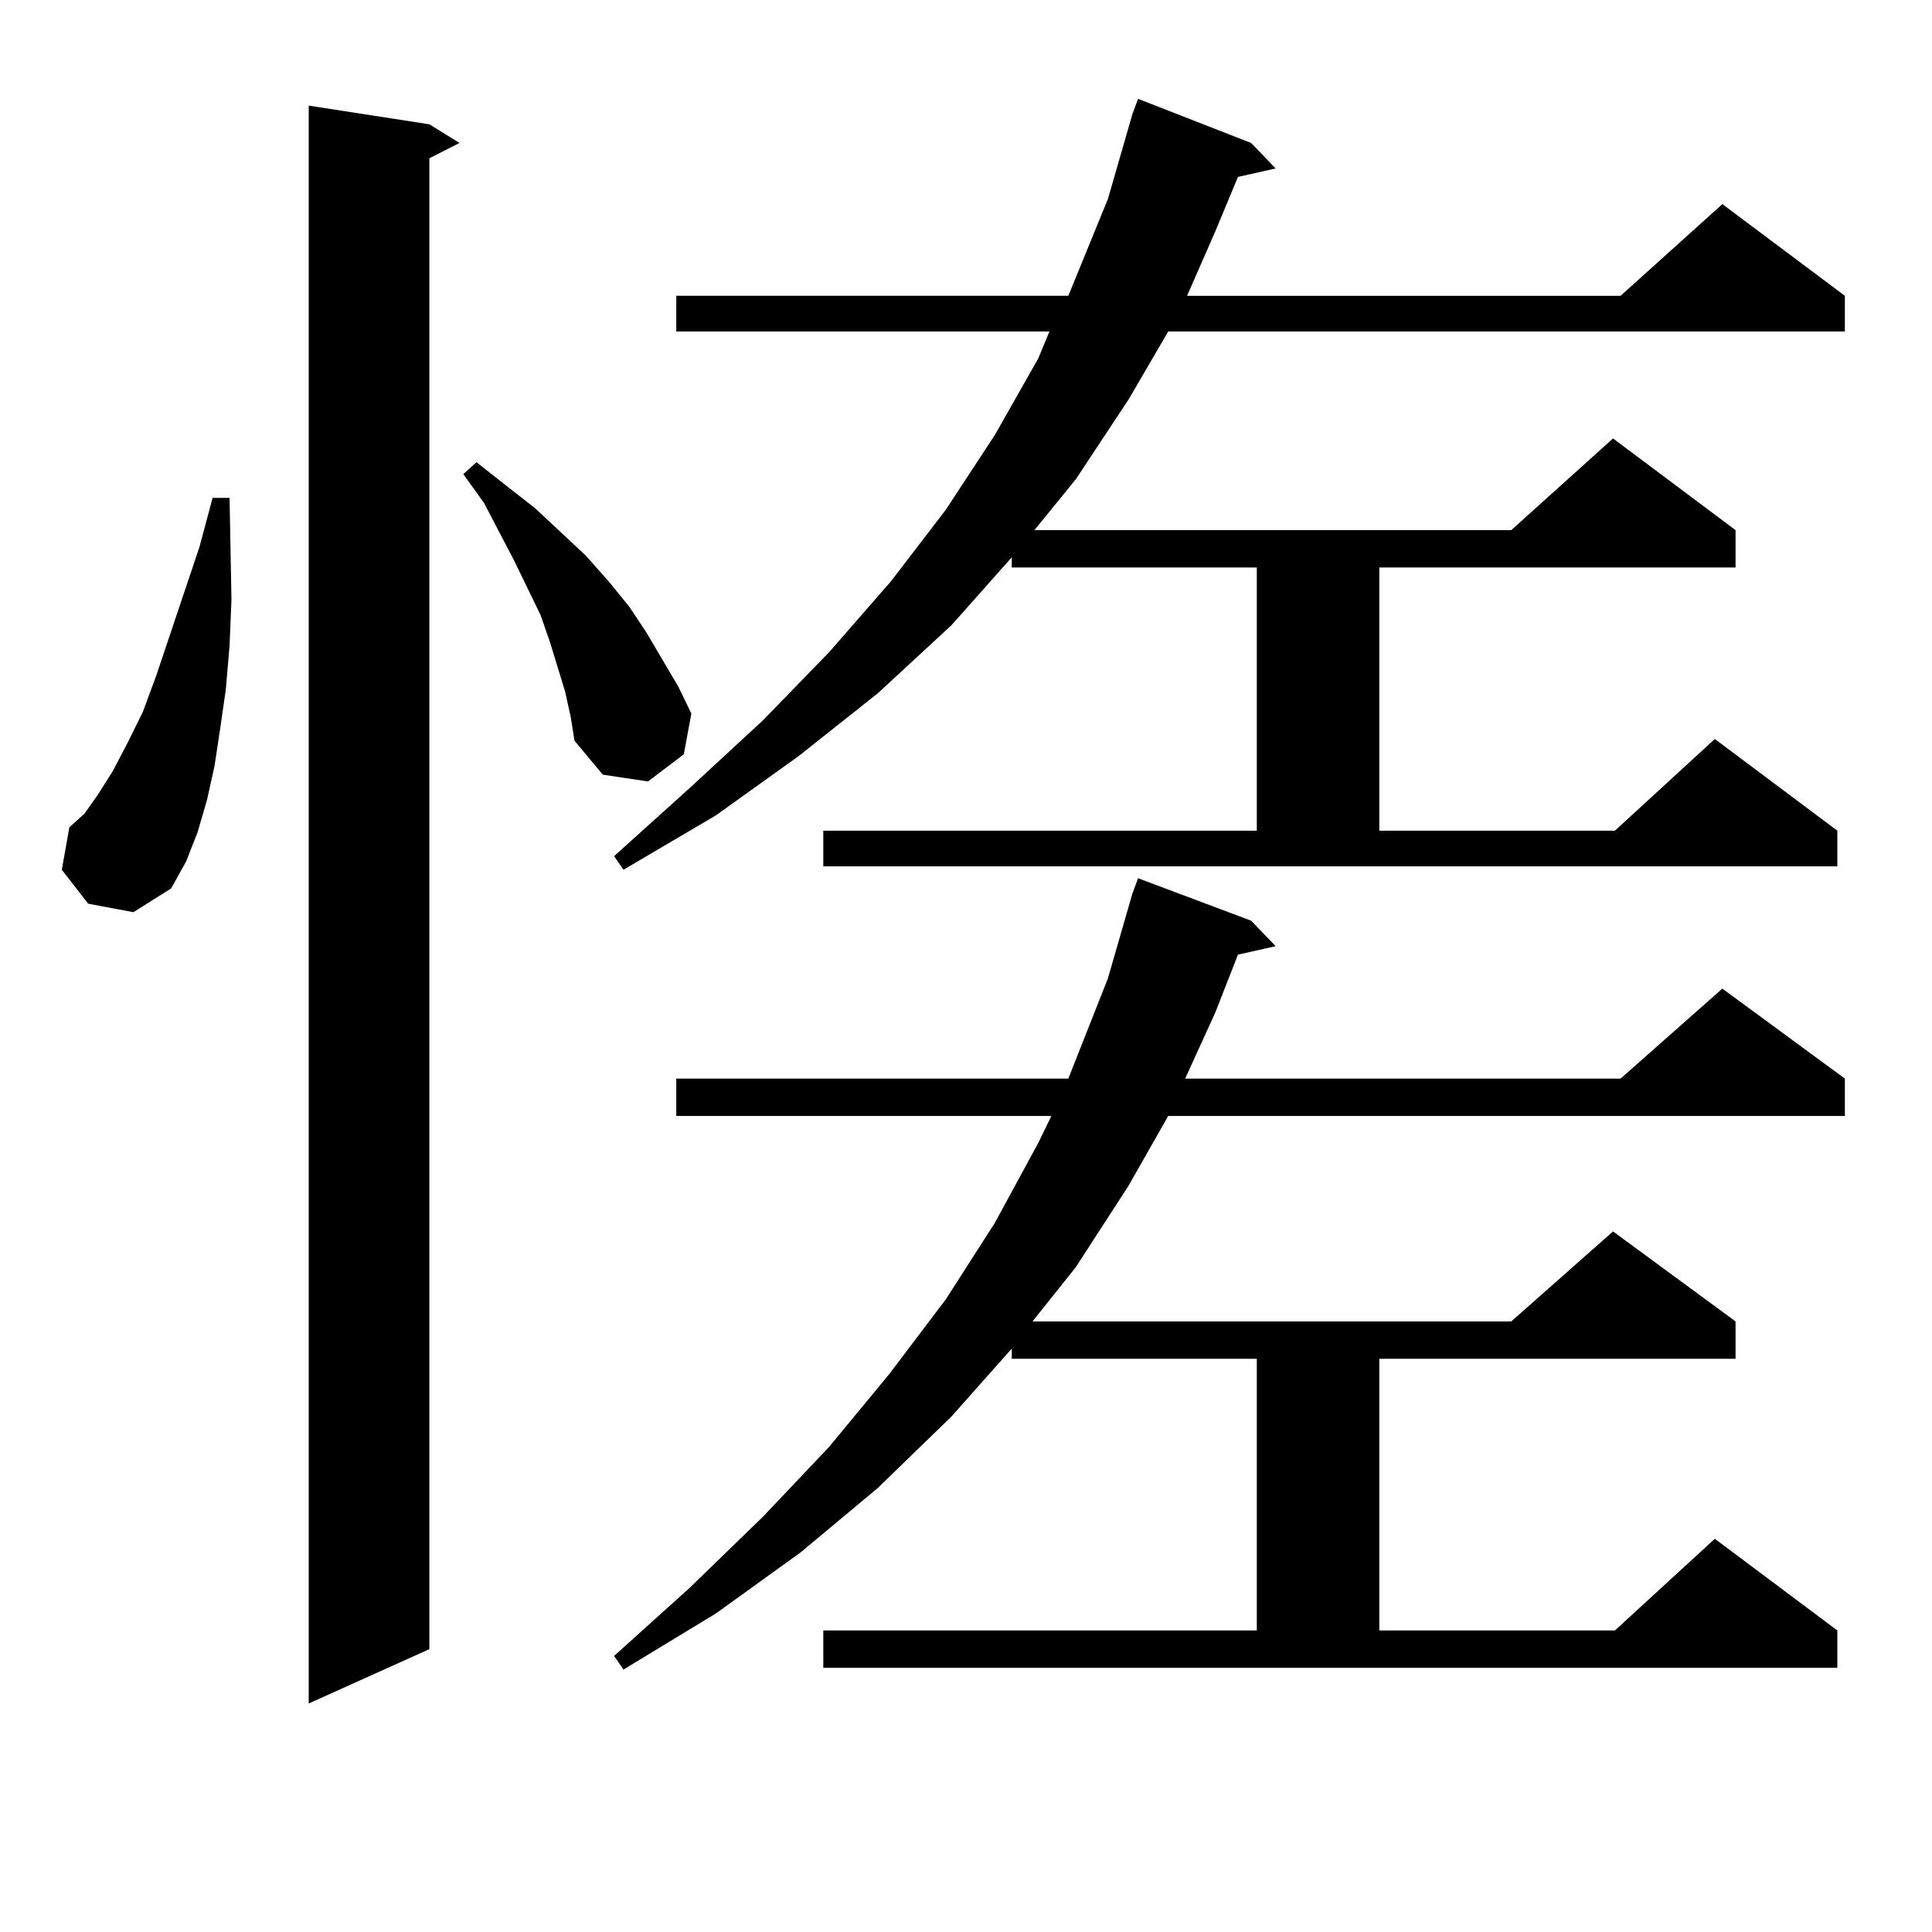 <?xml version="1.0" encoding="utf-8"?>
<!-- Generator: Adobe Illustrator 16.0.0, SVG Export Plug-In . SVG Version: 6.00 Build 0)  -->
<!DOCTYPE svg PUBLIC "-//W3C//DTD SVG 1.1//EN" "http://www.w3.org/Graphics/SVG/1.1/DTD/svg11.dtd">
<svg version="1.1" id="图层_1" xmlns="http://www.w3.org/2000/svg" xmlns:xlink="http://www.w3.org/1999/xlink" x="0px" y="0px"
	 width="1000px" height="1000px" viewBox="0 0 1000 1000" enable-background="new 0 0 1000 1000" xml:space="preserve">
<path d="M45.657,467.754l-13.658-17.578l3.902-21.973l7.805-7.031l6.829-9.668l7.805-12.305l7.805-14.941l7.805-15.82l6.829-18.457
	l22.438-66.797l6.829-25.488h8.78l0.976,52.734l-0.976,23.73l-1.951,22.852l-2.927,20.215l-2.927,19.336l-3.902,17.578
	l-4.878,16.699l-5.854,14.941l-7.805,14.063l-19.512,12.305L45.657,467.754z M222.238,64.336l15.609,9.668l-15.609,7.91v771.68
	l-62.438,28.125V54.668L222.238,64.336z M292.48,357.891l-7.805-25.488l-4.878-14.063l-13.658-28.125l-15.609-29.883l-10.731-14.941
	l6.829-6.152l15.609,12.305l14.634,11.426l26.341,24.609l11.707,13.184l10.731,13.184l8.78,13.184l16.585,28.125l6.829,14.063
	l-3.902,21.094l-18.536,14.063l-23.414-3.516l-14.634-17.578l-1.951-12.305L292.48,357.891z M426.136,429.961h224.385V293.73
	H523.694v-5.273l-31.219,35.156l-38.048,35.156l-40.975,32.52l-42.926,30.762l-47.804,28.125l-4.878-7.031l39.023-35.156
	l38.048-35.156l34.146-35.156l32.194-36.914l28.292-36.914l25.365-38.672l22.438-39.551l5.854-14.063H350.04v-18.457h202.922
	l20.487-50.098l12.683-43.945l2.927-7.91l58.535,22.852l12.683,13.184l-19.512,4.395l-11.707,28.125l-14.634,33.398h224.385
	l52.682-47.461l63.413,47.461v18.457H604.668l-20.487,35.156l-27.316,41.309l-21.463,26.367h246.823l52.682-47.461l63.413,47.461
	v19.336H713.934v136.23h121.948l51.706-47.461l63.413,47.461v18.457H426.136V429.961z M426.136,843.926h224.385V703.301H523.694
	v-5.273l-31.219,35.156l-38.048,36.914l-39.999,33.398l-43.901,31.641l-47.804,29.004l-4.878-7.031l39.023-35.156l38.048-36.914
	l34.146-36.035l31.219-37.793l29.268-38.672l25.365-39.551l22.438-41.309l6.829-14.063H350.04v-19.336h202.922l20.487-51.855
	l12.683-43.945l2.927-7.91l58.535,21.973l12.683,13.184l-19.512,4.395l-11.707,29.883l-15.609,34.277h225.36l52.682-46.582
	l63.413,46.582v19.336H604.668l-20.487,36.035l-27.316,42.188l-22.438,28.125h247.799l52.682-46.582l63.413,46.582v19.336H713.934
	v140.625h121.948l51.706-47.461l63.413,47.461v19.336H426.136V843.926z"/>
</svg>
